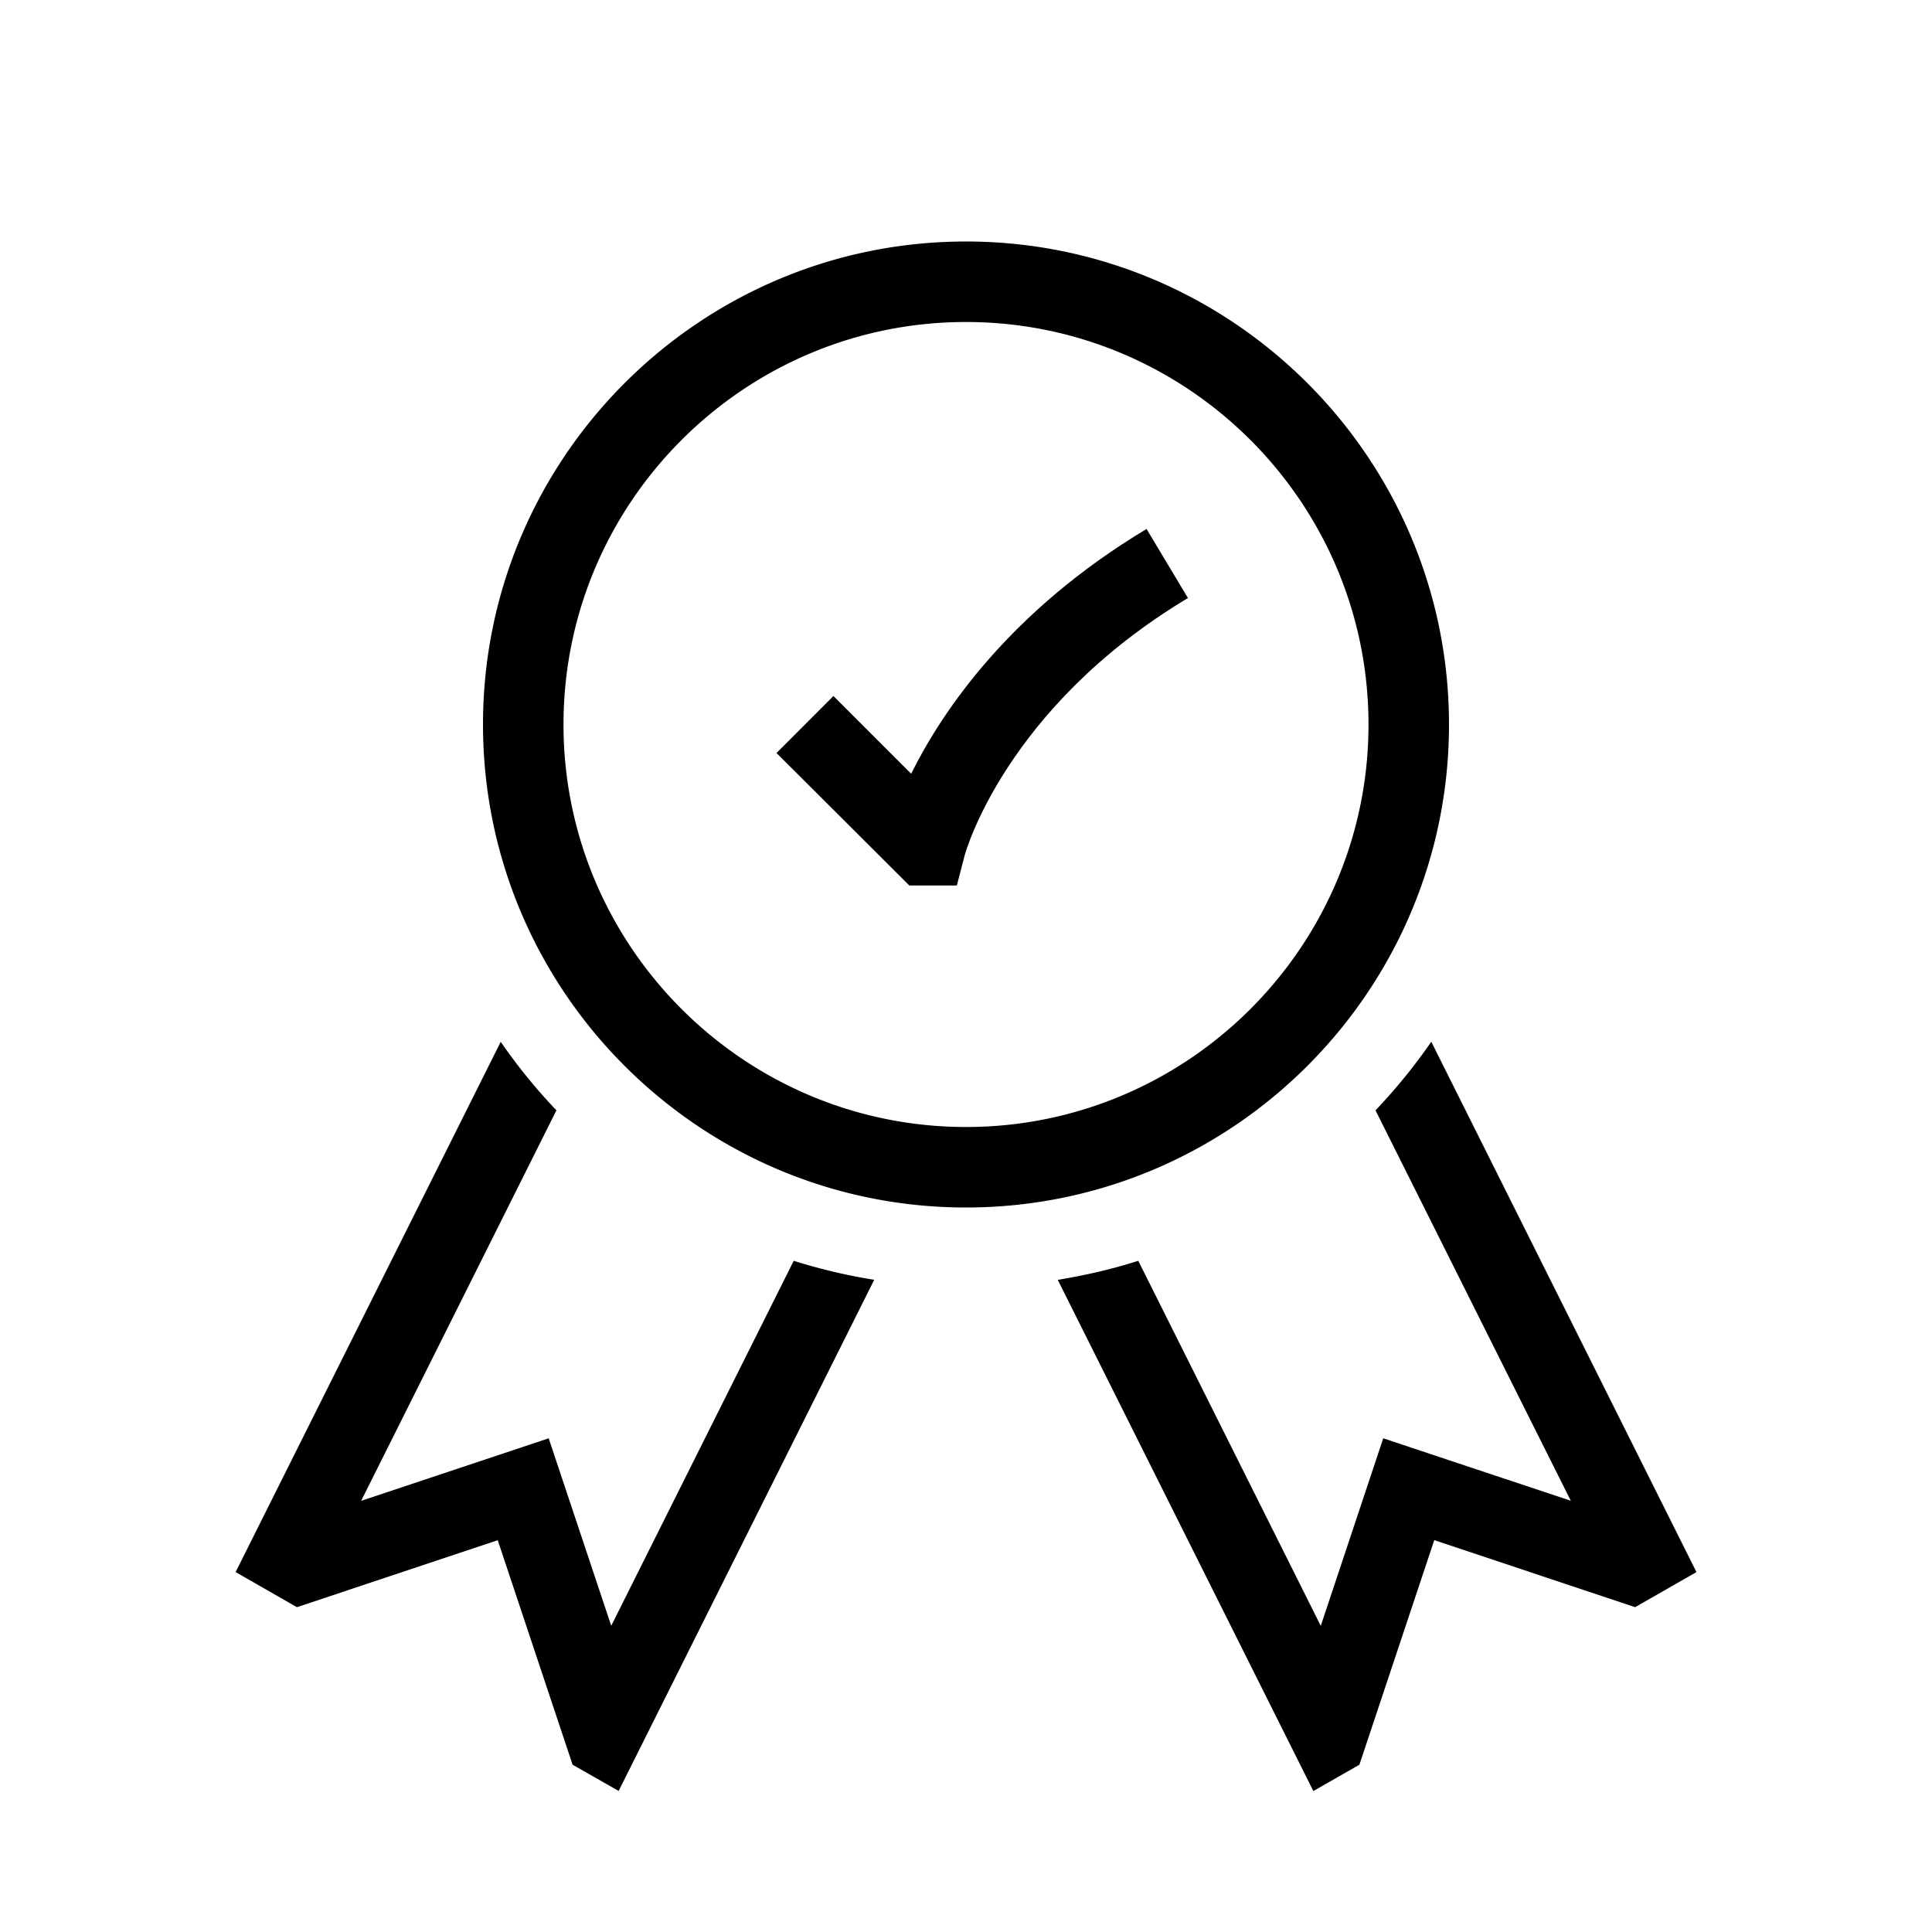 <?xml version="1.0" encoding="UTF-8"?> <svg xmlns="http://www.w3.org/2000/svg" width="24" height="24" fill="currentColor" viewBox="0 0 24 24"><path d="M7.593 20.196l-.777-2.329-2.33.777 2.426-4.851a7.05 7.05 0 01-.692-.851l-3.293 6.587.761.436 2.495-.832.93 2.789.572.326 3.175-6.35a6.953 6.953 0 01-1-.236l-2.267 4.534zM17.78 12.941a7.039 7.039 0 01-.693.852l2.426 4.85-2.33-.776-.776 2.33-2.267-4.535c-.323.104-.658.18-1 .237l3.175 6.35.572-.327.93-2.79 2.495.833.762-.436-3.294-6.588zM18 9c0-3.309-2.691-6-6-6S6 5.691 6 9s2.691 6 6 6 6-2.691 6-6zm-6 5c-2.757 0-5-2.243-5-5s2.243-5 5-5 5 2.243 5 5-2.243 5-5 5z"></path><path d="M11.319 9.612l-.966-.966-.707.708L11.296 11h.59l.098-.376c.005-.019.501-1.832 2.773-3.195l-.514-.858c-1.696 1.018-2.535 2.258-2.924 3.04z"></path></svg> 